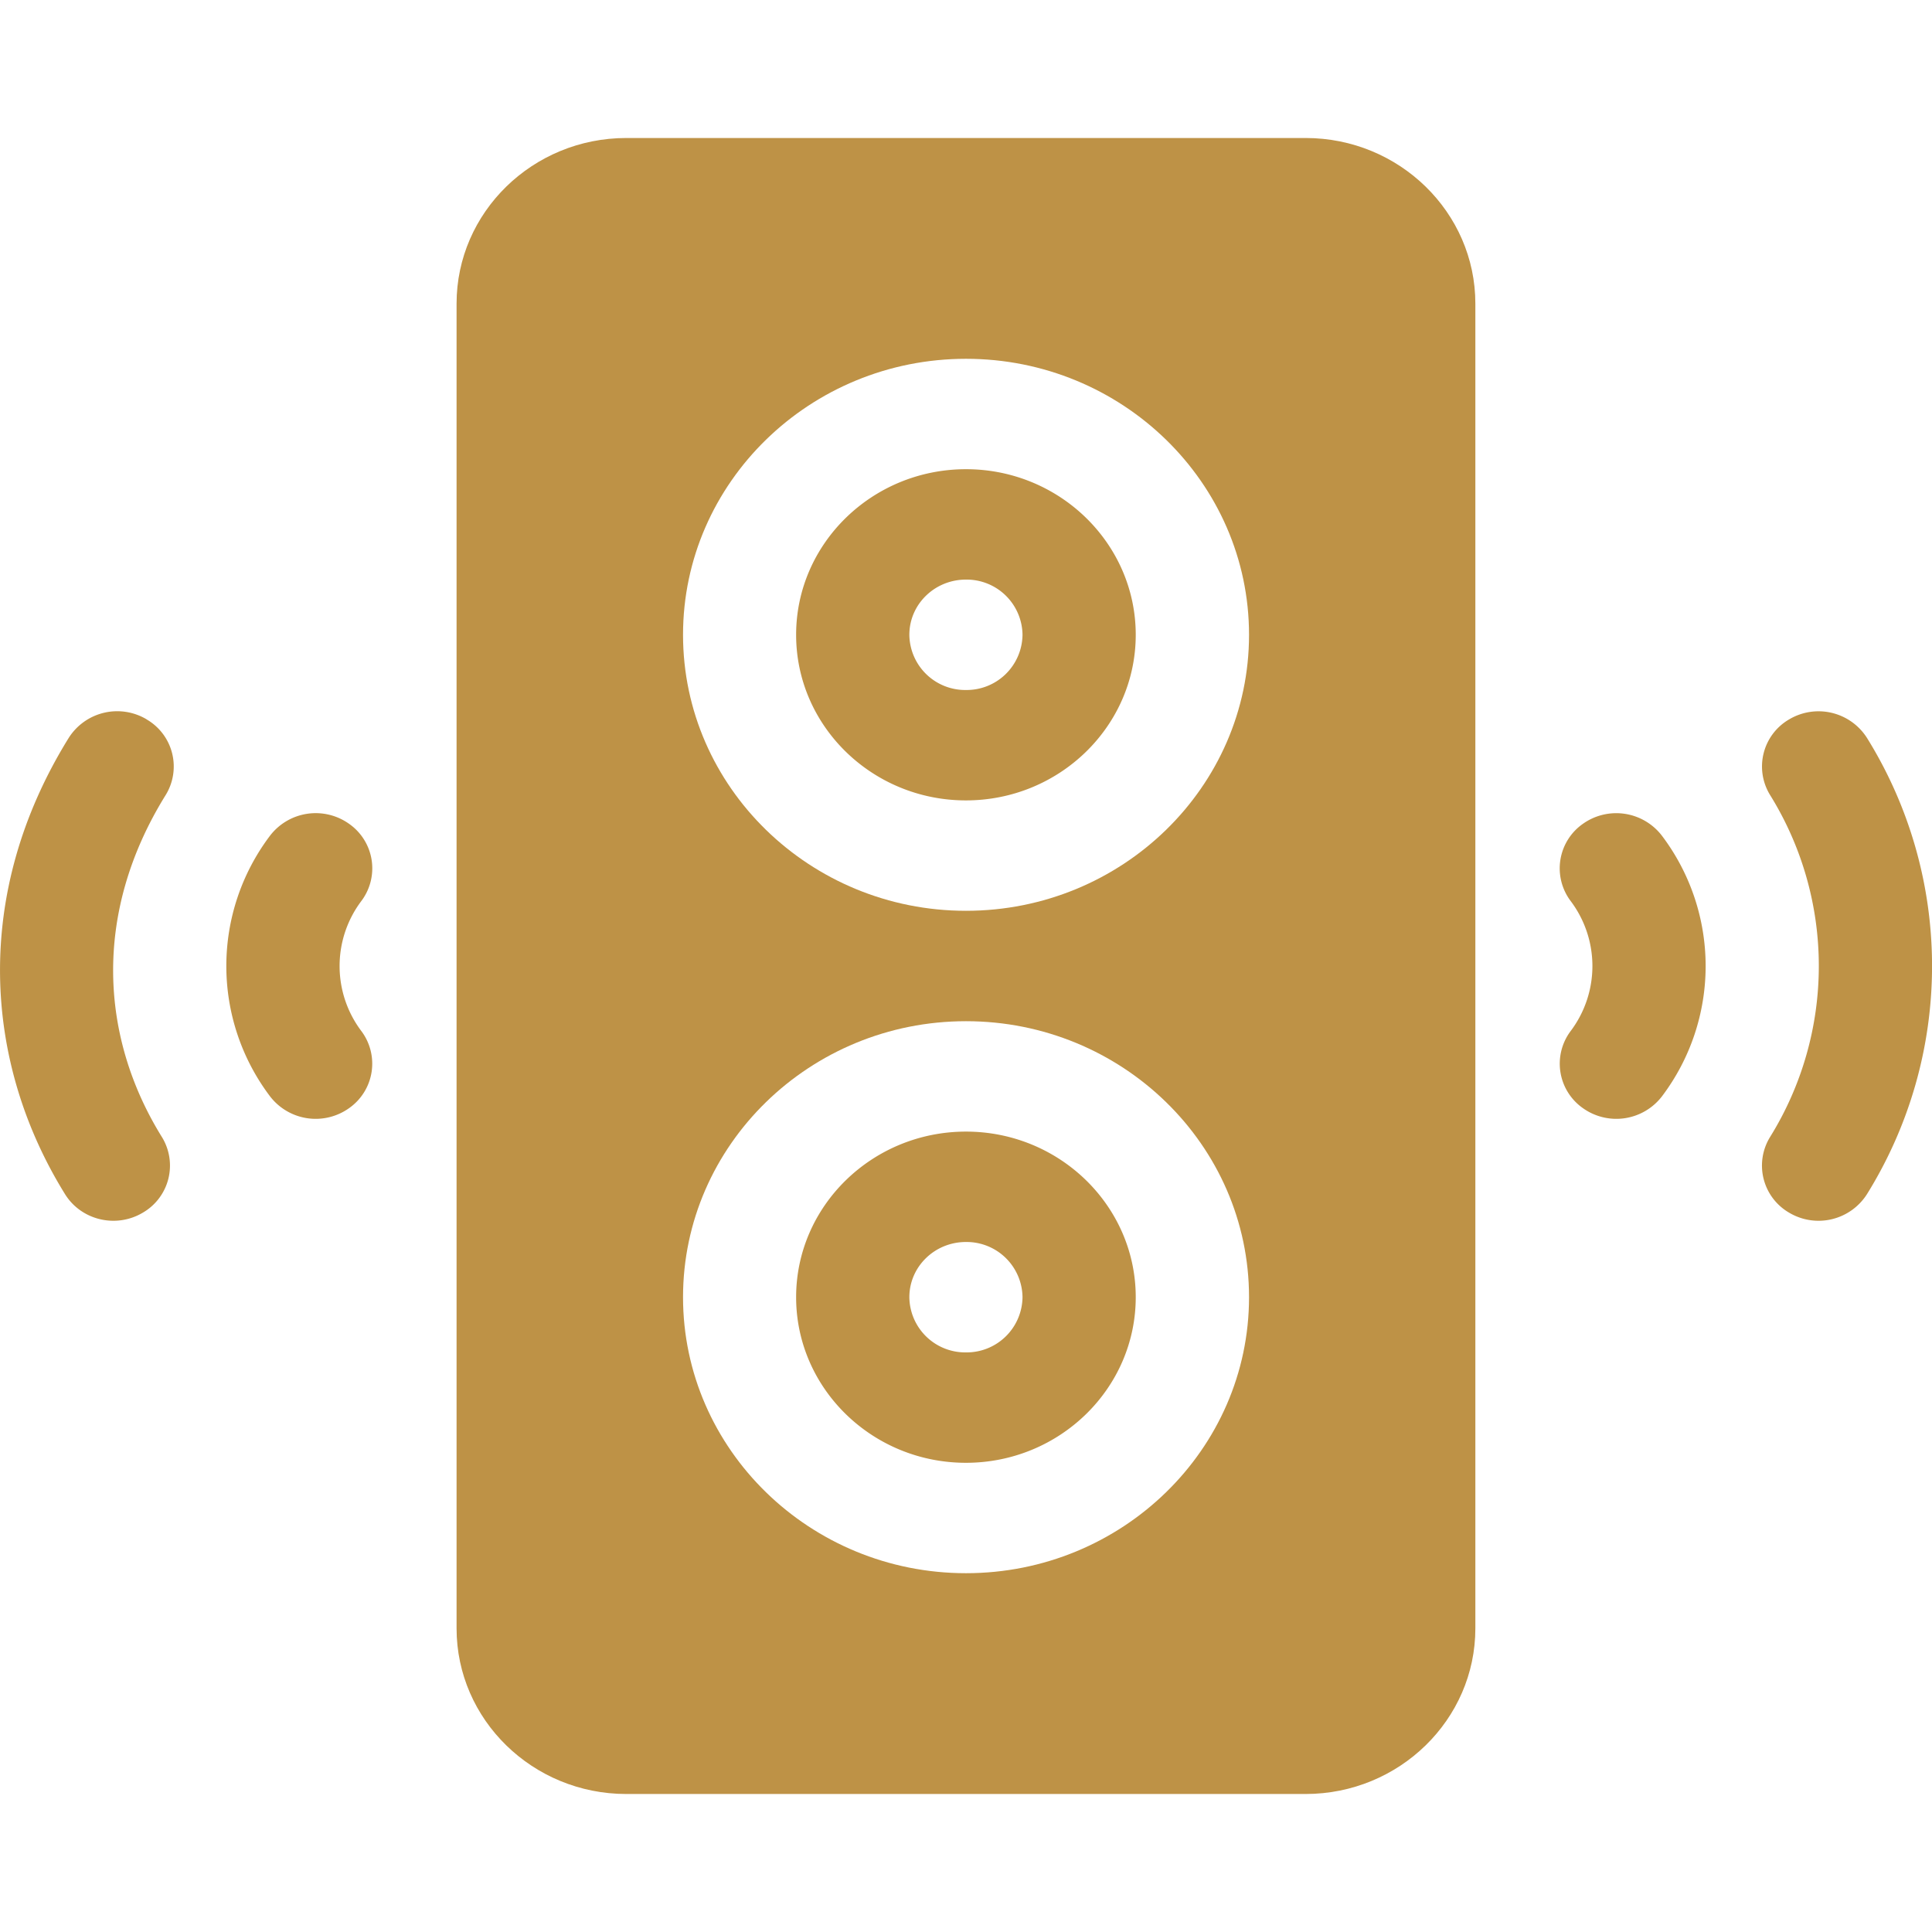 <svg xmlns="http://www.w3.org/2000/svg" width="28" height="28" fill="none"><path fill="#BE9246" d="M5.06 11.94a.834.834 0 0 0-1.147.172 3.133 3.133 0 0 0-.001 3.775.834.834 0 0 0 1.146.174.787.787 0 0 0 .179-1.118 1.566 1.566 0 0 1 0-1.885.787.787 0 0 0-.177-1.118ZM2.123 10.424a.832.832 0 0 0-1.127.27C-.405 12.955-.239 15.4.942 17.306c.234.378.738.5 1.126.27a.789.789 0 0 0 .278-1.098c-.887-1.43-1.014-3.232.054-4.954a.789.789 0 0 0-.277-1.099ZM22.94 11.94a.787.787 0 0 0-.177 1.118 1.566 1.566 0 0 1 0 1.885.787.787 0 0 0 .179 1.118.834.834 0 0 0 1.146-.174 3.133 3.133 0 0 0-.002-3.775.834.834 0 0 0-1.146-.172ZM27.058 10.695a.832.832 0 0 0-1.127-.27.789.789 0 0 0-.277 1.098 4.7 4.7 0 0 1 0 4.954.789.789 0 0 0 .277 1.099.832.832 0 0 0 1.127-.27 6.267 6.267 0 0 0 0-6.611ZM14 16.4c-1.358 0-2.462 1.077-2.462 2.4s1.104 2.4 2.461 2.4c1.357 0 2.461-1.077 2.461-2.4s-1.104-2.4-2.46-2.4Zm0 3.2a.81.81 0 0 1-.821-.8c0-.442.367-.8.82-.8a.81.81 0 0 1 .82.8.81.81 0 0 1-.82.8ZM14 6.8c-1.358 0-2.462 1.077-2.462 2.4s1.104 2.4 2.461 2.4c1.357 0 2.461-1.077 2.461-2.4S15.356 6.8 14 6.8Zm0 3.2a.81.81 0 0 1-.821-.8c0-.442.367-.8.82-.8a.81.81 0 0 1 .82.8.81.81 0 0 1-.82.8Z"/><path fill="#BE9246" d="M18.921 2H9.077c-1.357 0-2.46 1.077-2.46 2.4v19.2c0 1.323 1.103 2.4 2.46 2.4h9.844c1.357 0 2.461-1.077 2.461-2.4V4.4c0-1.323-1.104-2.4-2.46-2.4ZM14 22.8c-2.261 0-4.101-1.794-4.101-4s1.84-4 4.101-4c2.262 0 4.102 1.794 4.102 4s-1.84 4-4.102 4Zm0-9.6c-2.261 0-4.101-1.794-4.101-4s1.84-4 4.101-4c2.262 0 4.102 1.794 4.102 4s-1.84 4-4.102 4Z"/></svg>